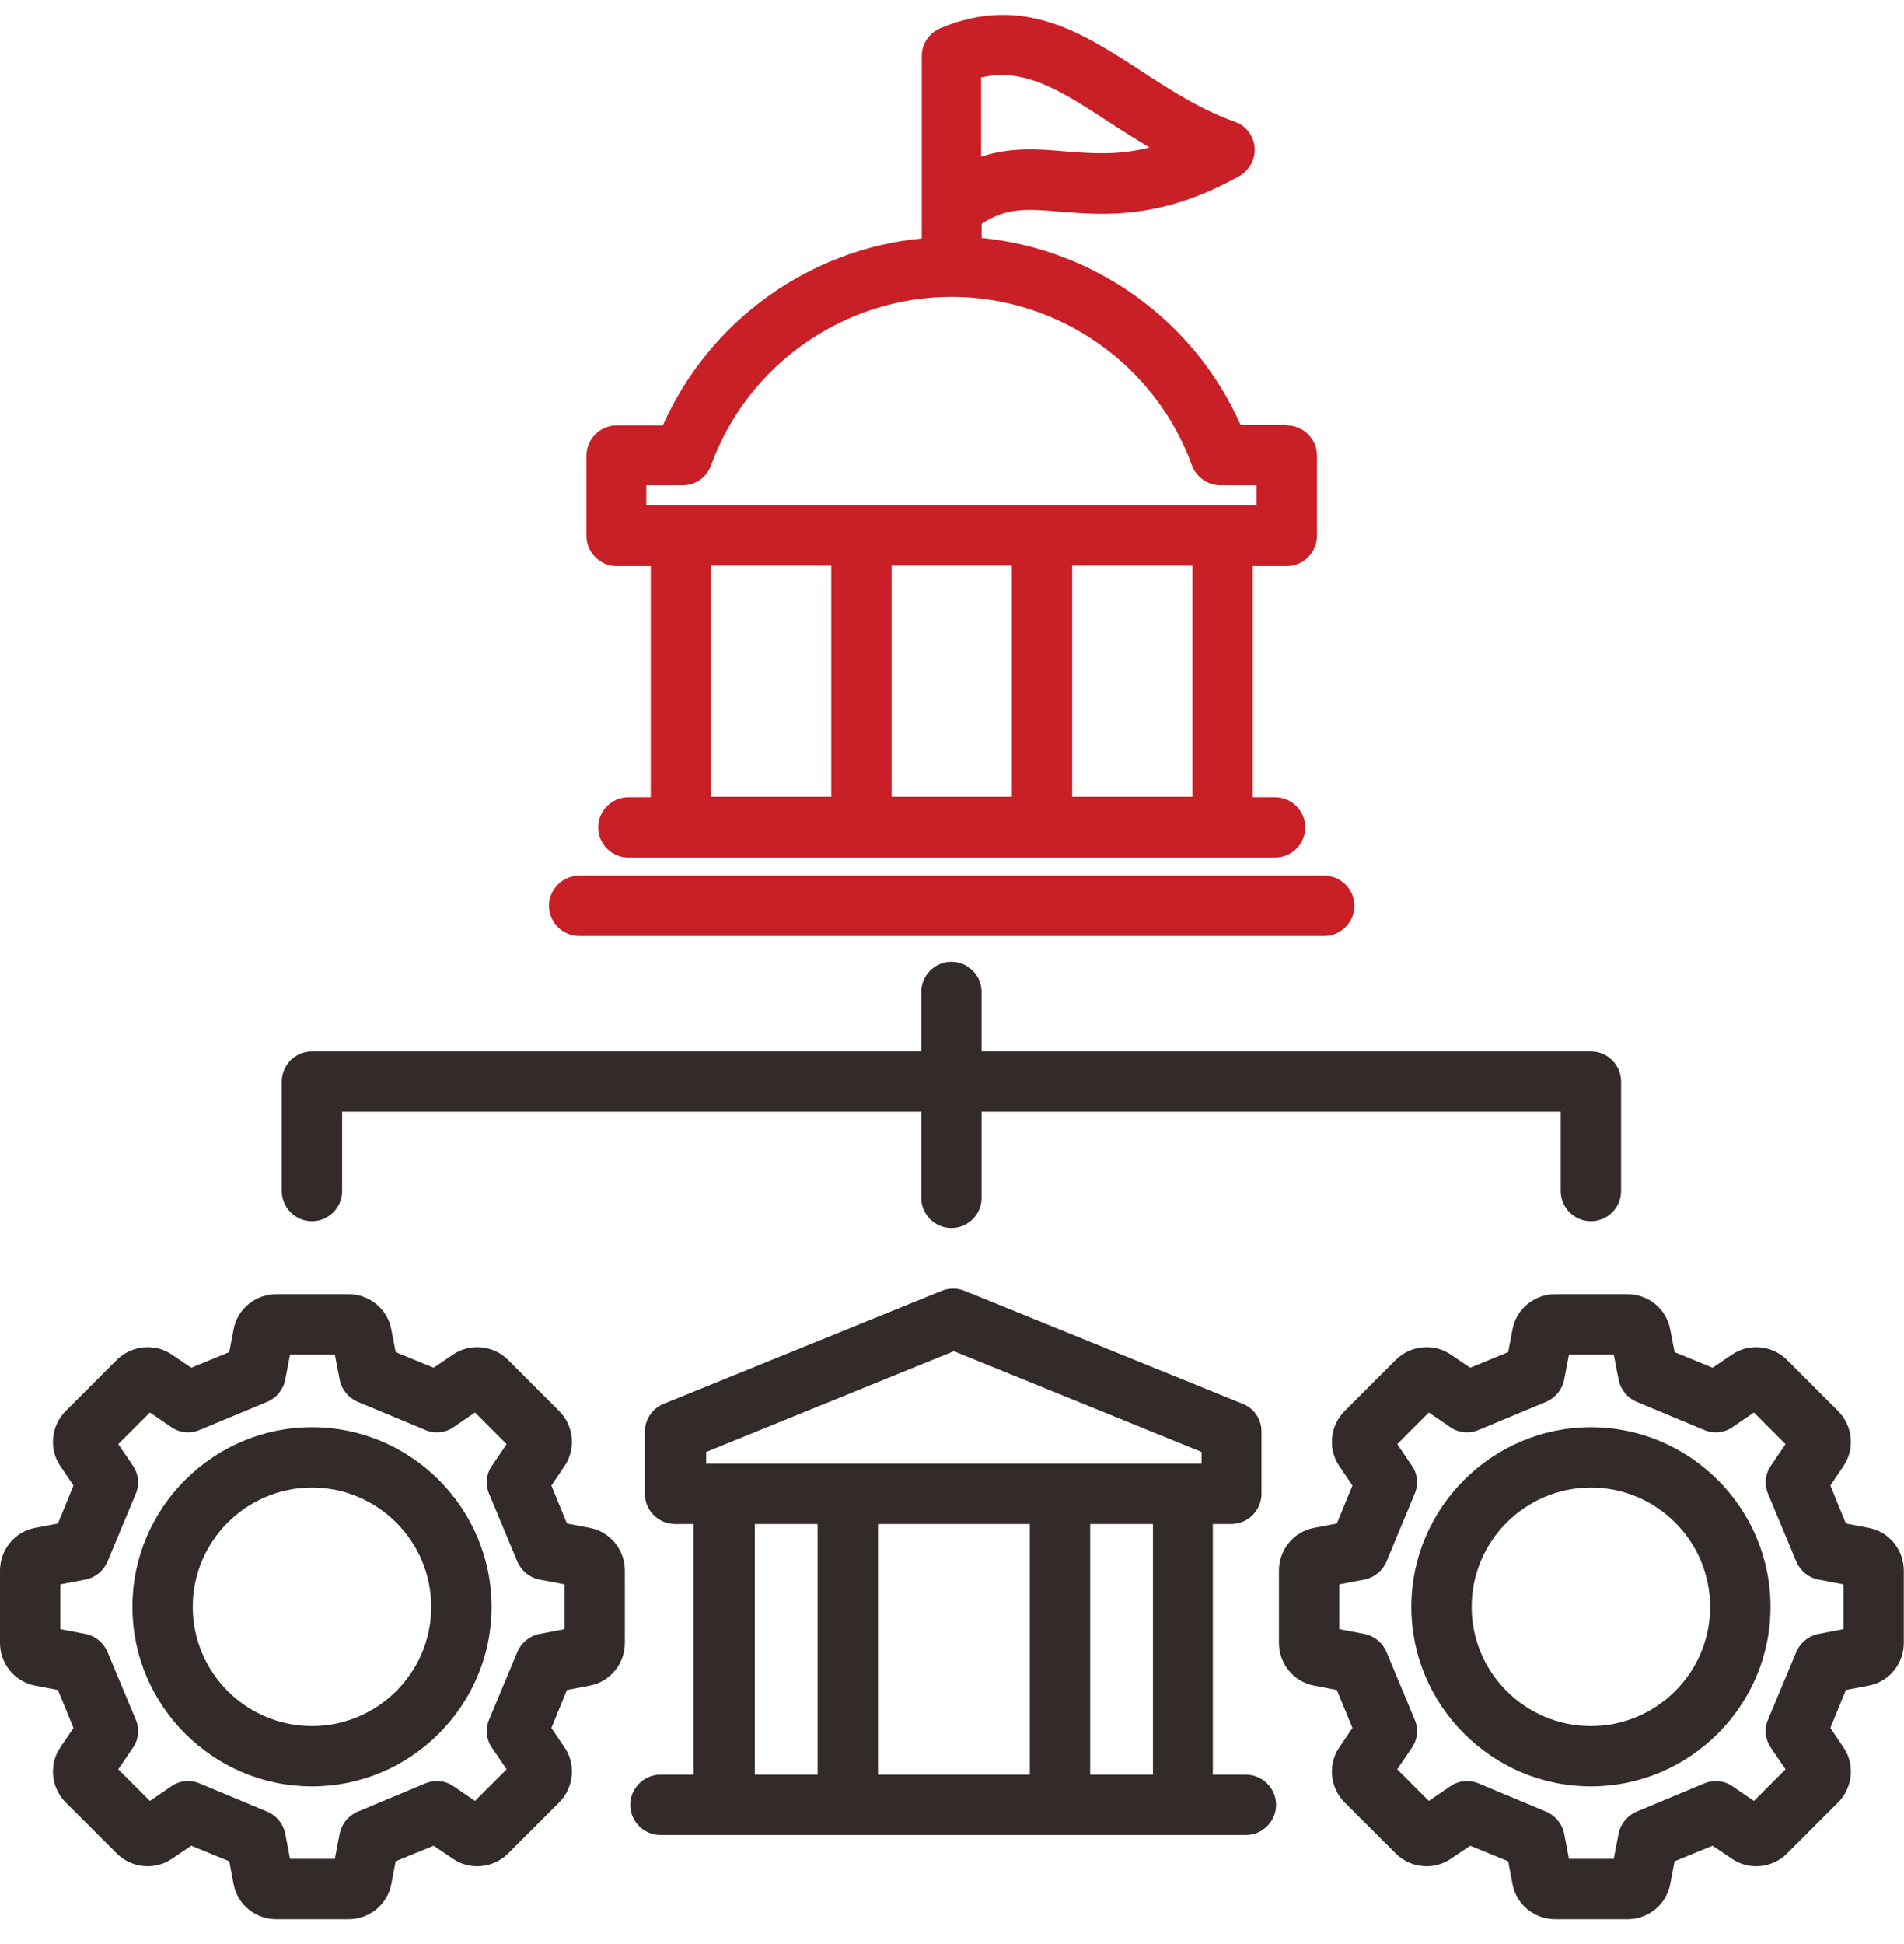 <svg width="48" height="49" viewBox="0 0 48 49" fill="none" xmlns="http://www.w3.org/2000/svg">
<path d="M32.44 10.709H31.275C30.109 8.084 27.606 6.28 24.747 5.998V5.642C25.373 5.225 25.901 5.262 26.735 5.336C27.852 5.421 29.25 5.544 31.238 4.44C31.495 4.293 31.655 4.011 31.63 3.716C31.606 3.422 31.41 3.164 31.127 3.066C30.256 2.759 29.508 2.268 28.772 1.79C27.299 0.833 25.79 -0.161 23.705 0.71C23.422 0.833 23.238 1.103 23.238 1.409V6.01C20.392 6.28 17.877 8.096 16.711 10.722H15.546C15.129 10.722 14.785 11.065 14.785 11.482V13.507C14.785 13.924 15.129 14.267 15.546 14.267H16.405V20.095H15.84C15.423 20.095 15.08 20.439 15.08 20.856C15.08 21.273 15.423 21.616 15.84 21.616H32.146C32.563 21.616 32.906 21.273 32.906 20.856C32.906 20.439 32.563 20.095 32.146 20.095H31.581V14.267H32.44C32.857 14.267 33.201 13.924 33.201 13.507V11.482C33.201 11.065 32.857 10.722 32.44 10.722V10.709ZM24.747 1.949C25.79 1.716 26.637 2.207 27.925 3.054C28.256 3.274 28.612 3.495 28.98 3.716C28.158 3.925 27.496 3.863 26.846 3.814C26.171 3.753 25.471 3.704 24.735 3.949V1.937L24.747 1.949ZM20.956 20.083H17.926V14.255H20.956V20.083ZM25.508 20.083H22.478V14.255H25.508V20.083ZM30.06 20.083H27.03V14.255H30.06V20.083ZM31.68 12.734H16.294V12.231H17.214C17.533 12.231 17.816 12.034 17.926 11.728C18.846 9.188 21.288 7.483 23.987 7.483C26.686 7.483 29.128 9.188 30.048 11.728C30.158 12.022 30.44 12.231 30.759 12.231H31.68V12.734Z" fill="#C91F26"/>
<path d="M13.84 22.831C13.84 22.414 14.183 22.07 14.601 22.07H33.384C33.801 22.07 34.145 22.414 34.145 22.831C34.145 23.248 33.801 23.592 33.384 23.592H14.601C14.183 23.592 13.84 23.248 13.84 22.831Z" fill="#C91F26"/>
<path d="M7.104 30.021V27.26C7.104 26.843 7.447 26.5 7.864 26.5H23.225V25.003C23.225 24.586 23.568 24.242 23.986 24.242C24.403 24.242 24.746 24.586 24.746 25.003V26.5H40.107C40.524 26.5 40.868 26.843 40.868 27.26V30.021C40.868 30.438 40.524 30.782 40.107 30.782C39.69 30.782 39.346 30.438 39.346 30.021V28.021H24.746V30.193C24.746 30.61 24.403 30.953 23.986 30.953C23.568 30.953 23.225 30.61 23.225 30.193V28.021H8.625V30.021C8.625 30.438 8.281 30.782 7.864 30.782C7.447 30.782 7.104 30.438 7.104 30.021Z" fill="#332A2A"/>
<path d="M14.87 38.51L14.293 38.4L13.901 37.443L14.232 36.952C14.526 36.523 14.465 35.934 14.097 35.566L12.809 34.277C12.441 33.909 11.852 33.848 11.422 34.142L10.932 34.474L9.975 34.081L9.864 33.505C9.766 32.989 9.312 32.621 8.785 32.621H6.969C6.441 32.621 5.987 32.989 5.889 33.505L5.779 34.081L4.822 34.474L4.331 34.142C3.902 33.848 3.313 33.909 2.945 34.277L1.656 35.566C1.288 35.934 1.227 36.523 1.521 36.952L1.853 37.443L1.46 38.4L0.883 38.51C0.368 38.608 0 39.062 0 39.59V41.406C0 41.933 0.368 42.387 0.883 42.485L1.46 42.596L1.853 43.553L1.521 44.044C1.227 44.473 1.288 45.062 1.656 45.43L2.945 46.718C3.313 47.086 3.902 47.148 4.331 46.853L4.822 46.522L5.779 46.914L5.889 47.491C5.987 48.006 6.441 48.374 6.969 48.374H8.785C9.312 48.374 9.766 48.006 9.864 47.491L9.975 46.914L10.932 46.522L11.422 46.853C11.852 47.148 12.441 47.086 12.809 46.718L14.097 45.43C14.465 45.062 14.526 44.473 14.232 44.044L13.901 43.553L14.293 42.596L14.87 42.485C15.385 42.387 15.753 41.933 15.753 41.406V39.59C15.753 39.062 15.385 38.608 14.87 38.51ZM14.232 41.062L13.594 41.185C13.349 41.234 13.14 41.406 13.042 41.639L12.33 43.344C12.232 43.577 12.257 43.847 12.404 44.056L12.772 44.596L11.975 45.393L11.435 45.025C11.226 44.878 10.956 44.853 10.723 44.951L9.018 45.663C8.785 45.761 8.613 45.97 8.564 46.215L8.441 46.853H7.312L7.19 46.215C7.141 45.97 6.969 45.761 6.736 45.663L5.03 44.951C4.797 44.853 4.527 44.878 4.319 45.025L3.779 45.393L2.981 44.596L3.349 44.056C3.497 43.847 3.521 43.577 3.423 43.344L2.711 41.639C2.613 41.406 2.405 41.234 2.159 41.185L1.521 41.062V39.933L2.159 39.811C2.405 39.762 2.613 39.59 2.711 39.357L3.423 37.651C3.521 37.418 3.497 37.148 3.349 36.94L2.981 36.4L3.779 35.602L4.319 35.971C4.527 36.118 4.797 36.142 5.03 36.044L6.736 35.333C6.969 35.234 7.141 35.026 7.19 34.78L7.312 34.142H8.441L8.564 34.78C8.613 35.026 8.785 35.234 9.018 35.333L10.723 36.044C10.956 36.142 11.226 36.118 11.435 35.971L11.975 35.602L12.772 36.4L12.404 36.94C12.257 37.148 12.232 37.418 12.33 37.651L13.042 39.357C13.14 39.59 13.349 39.762 13.594 39.811L14.232 39.933V41.062Z" fill="#332A2A"/>
<path d="M7.865 35.973C5.375 35.973 3.338 38.009 3.338 40.5C3.338 42.99 5.375 45.027 7.865 45.027C10.356 45.027 12.392 42.99 12.392 40.5C12.392 38.009 10.356 35.973 7.865 35.973ZM7.865 43.506C6.209 43.506 4.859 42.156 4.859 40.5C4.859 38.844 6.209 37.494 7.865 37.494C9.521 37.494 10.871 38.844 10.871 40.5C10.871 42.156 9.521 43.506 7.865 43.506Z" fill="#332A2A"/>
<path d="M47.112 38.51L46.535 38.4L46.143 37.443L46.474 36.952C46.769 36.523 46.707 35.934 46.339 35.566L45.051 34.277C44.683 33.909 44.094 33.848 43.665 34.142L43.174 34.474L42.217 34.081L42.106 33.505C42.008 32.989 41.554 32.621 41.027 32.621H39.211C38.683 32.621 38.229 32.989 38.131 33.505L38.021 34.081L37.064 34.474L36.573 34.142C36.144 33.848 35.555 33.909 35.187 34.277L33.898 35.566C33.53 35.934 33.469 36.523 33.764 36.952L34.095 37.443L33.702 38.4L33.126 38.51C32.61 38.608 32.242 39.062 32.242 39.59V41.406C32.242 41.933 32.61 42.387 33.126 42.485L33.702 42.596L34.095 43.553L33.764 44.044C33.469 44.473 33.53 45.062 33.898 45.43L35.187 46.718C35.555 47.086 36.144 47.148 36.573 46.853L37.064 46.522L38.021 46.914L38.131 47.491C38.229 48.006 38.683 48.374 39.211 48.374H41.027C41.554 48.374 42.008 48.006 42.106 47.491L42.217 46.914L43.174 46.522L43.665 46.853C44.094 47.148 44.683 47.086 45.051 46.718L46.339 45.43C46.707 45.062 46.769 44.473 46.474 44.044L46.143 43.553L46.535 42.596L47.112 42.485C47.627 42.387 47.995 41.933 47.995 41.406V39.59C47.995 39.062 47.627 38.608 47.112 38.51ZM46.474 41.062L45.836 41.185C45.591 41.234 45.382 41.406 45.284 41.639L44.572 43.344C44.474 43.577 44.499 43.847 44.646 44.056L45.014 44.596L44.217 45.393L43.677 45.025C43.468 44.878 43.198 44.853 42.965 44.951L41.26 45.663C41.027 45.761 40.855 45.97 40.806 46.215L40.683 46.853H39.554L39.432 46.215C39.383 45.97 39.211 45.761 38.978 45.663L37.273 44.951C37.039 44.853 36.769 44.878 36.561 45.025L36.021 45.393L35.224 44.596L35.592 44.056C35.739 43.847 35.763 43.577 35.665 43.344L34.954 41.639C34.855 41.406 34.647 41.234 34.401 41.185L33.764 41.062V39.933L34.401 39.811C34.647 39.762 34.855 39.59 34.954 39.357L35.665 37.651C35.763 37.418 35.739 37.148 35.592 36.94L35.224 36.4L36.021 35.602L36.561 35.971C36.769 36.118 37.039 36.142 37.273 36.044L38.978 35.333C39.211 35.234 39.383 35.026 39.432 34.78L39.554 34.142H40.683L40.806 34.78C40.855 35.026 41.027 35.234 41.26 35.333L42.965 36.044C43.198 36.142 43.468 36.118 43.677 35.971L44.217 35.602L45.014 36.4L44.646 36.94C44.499 37.148 44.474 37.418 44.572 37.651L45.284 39.357C45.382 39.59 45.591 39.762 45.836 39.811L46.474 39.933V41.062Z" fill="#332A2A"/>
<path d="M40.107 35.973C37.617 35.973 35.58 38.009 35.58 40.5C35.58 42.99 37.617 45.027 40.107 45.027C42.598 45.027 44.635 42.99 44.635 40.5C44.635 38.009 42.598 35.973 40.107 35.973ZM40.107 43.506C38.451 43.506 37.101 42.156 37.101 40.5C37.101 38.844 38.451 37.494 40.107 37.494C41.764 37.494 43.113 38.844 43.113 40.5C43.113 42.156 41.764 43.506 40.107 43.506Z" fill="#332A2A"/>
<path d="M31.421 44.731H30.575V38.413H31.041C31.458 38.413 31.802 38.069 31.802 37.652V36.081C31.802 35.775 31.617 35.492 31.323 35.382L24.317 32.536C24.133 32.462 23.925 32.462 23.741 32.536L16.735 35.382C16.453 35.492 16.257 35.775 16.257 36.081V37.652C16.257 38.069 16.6 38.413 17.017 38.413H17.484V44.731H16.649C16.232 44.731 15.889 45.075 15.889 45.492C15.889 45.909 16.232 46.252 16.649 46.252H31.409C31.826 46.252 32.17 45.909 32.17 45.492C32.17 45.075 31.826 44.731 31.409 44.731H31.421ZM20.612 44.731H19.029V38.413H20.612V44.731ZM25.962 44.731H22.134V38.413H25.962V44.731ZM29.066 44.731H27.483V38.413H29.066V44.731ZM30.292 36.891H17.803V36.597L24.047 34.057L30.292 36.597V36.891Z" fill="#332A2A"/>
</svg>
